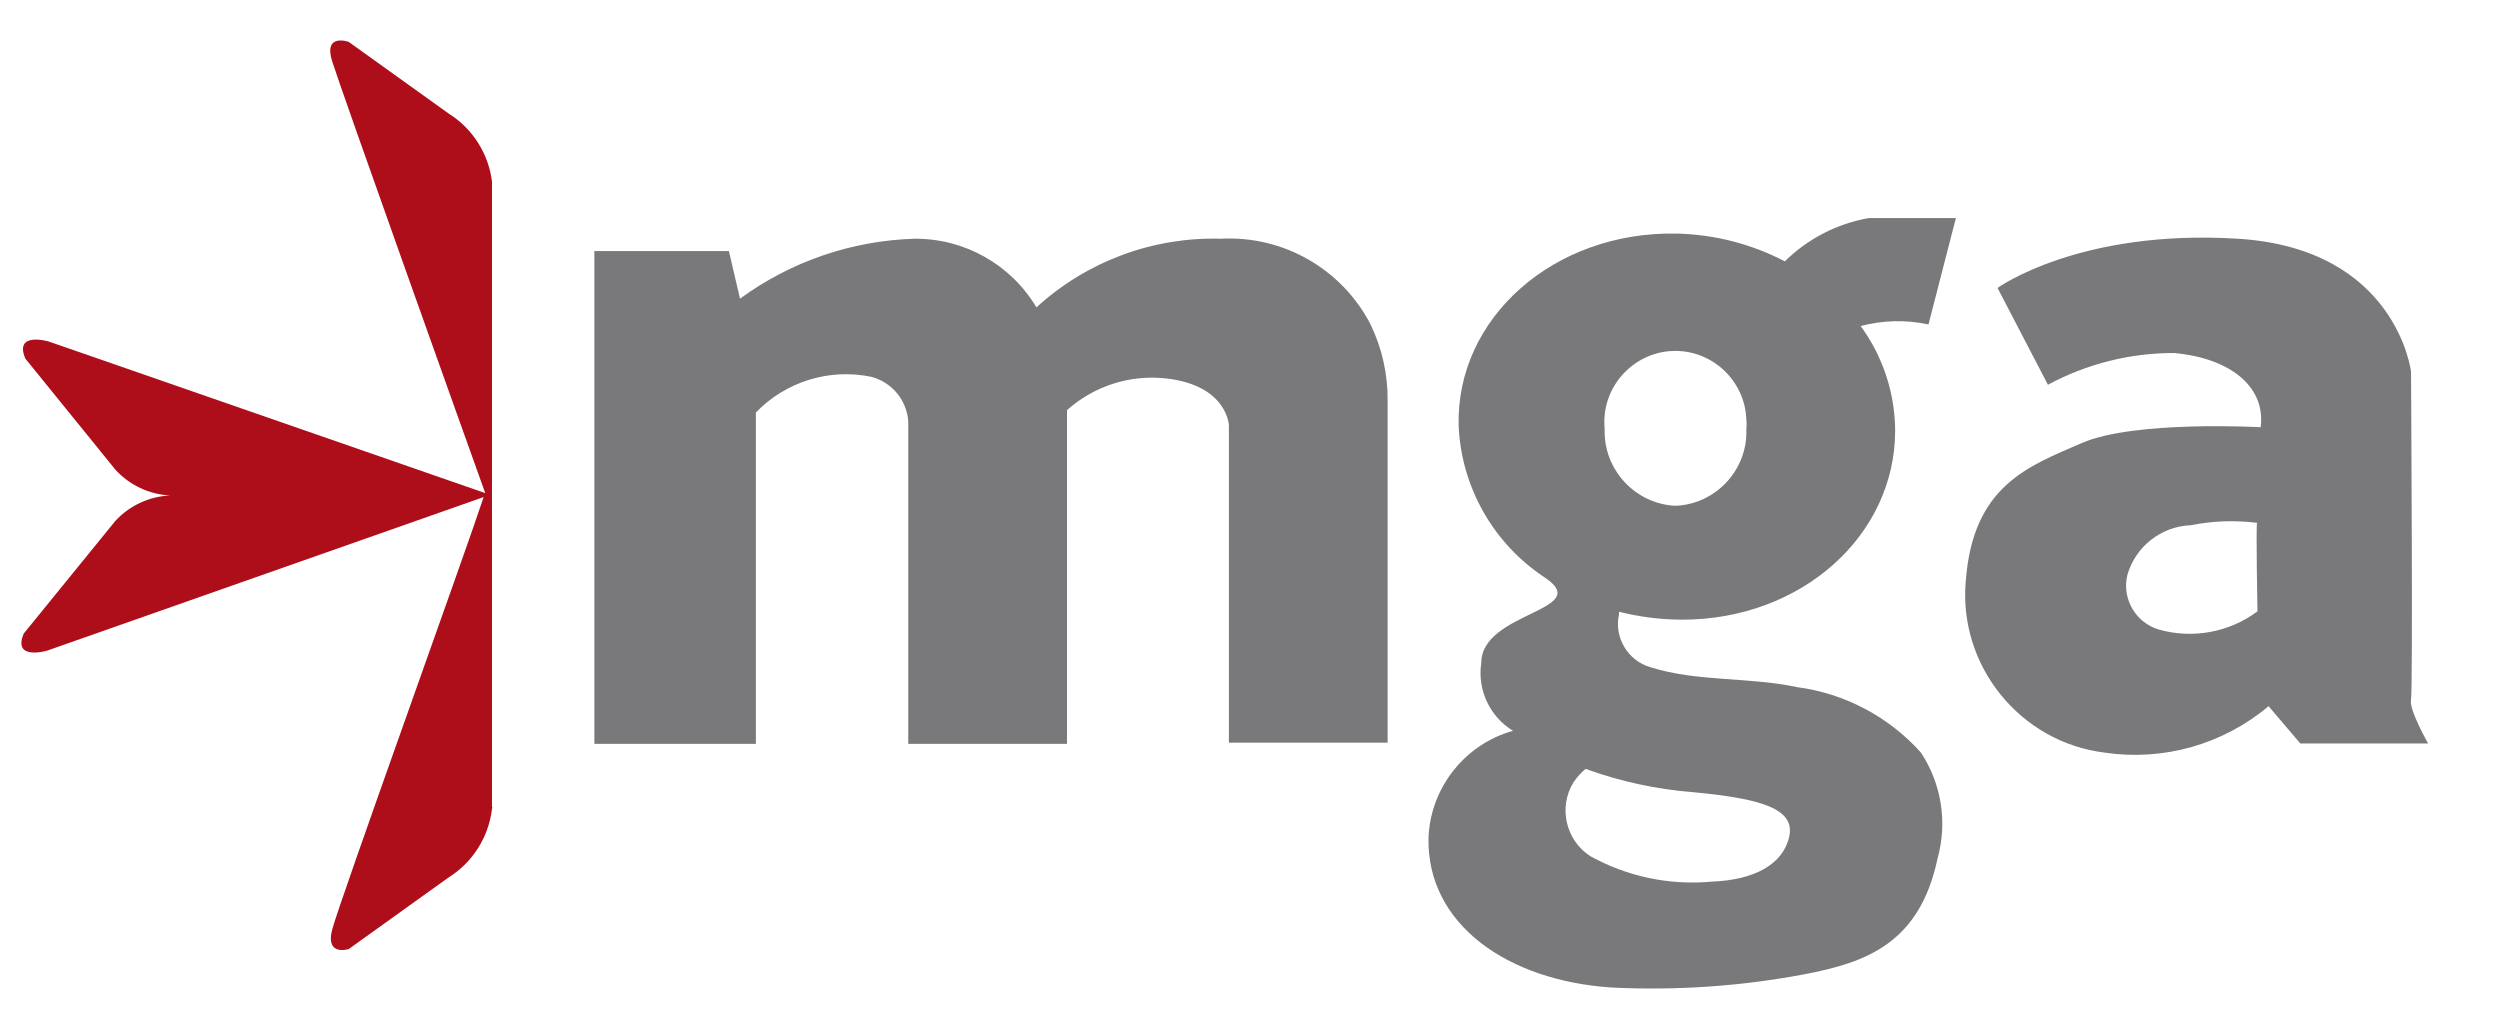 <?xml version="1.0" encoding="UTF-8" standalone="no"?><!DOCTYPE svg PUBLIC "-//W3C//DTD SVG 1.1//EN" "http://www.w3.org/Graphics/SVG/1.1/DTD/svg11.dtd"><svg width="100%" height="100%" viewBox="0 0 63 26" version="1.1" xmlns="http://www.w3.org/2000/svg" xmlns:xlink="http://www.w3.org/1999/xlink" xml:space="preserve" xmlns:serif="http://www.serif.com/" style="fill-rule:evenodd;clip-rule:evenodd;stroke-linejoin:round;stroke-miterlimit:2;"><rect id="Artboard1" x="0" y="0" width="62.636" height="25.82" style="fill:none;"/><clipPath id="_clip1"><rect x="0" y="0" width="62.636" height="25.82"/></clipPath><g clip-path="url(#_clip1)"><g id="regulation_big_mga"><rect x="0.538" y="-2.034" width="122" height="30" style="fill:none;"/><g id="mga_malta_gaming_authority"><path d="M12.398,4.676l0,-0.1c-0.088,-0.71 -0.493,-1.343 -1.1,-1.72l-2.51,-1.8c0,0 -0.64,-0.23 -0.42,0.48c0.22,0.71 3.4,9.61 3.86,10.89l-11,-3.82c0,0 -0.88,-0.26 -0.59,0.43l2.27,2.8c0.356,0.39 0.852,0.624 1.38,0.65c-0.526,0.023 -1.022,0.253 -1.38,0.64l-2.31,2.84c-0.29,0.69 0.59,0.43 0.59,0.43l11,-3.87c-0.42,1.29 -3.65,10.24 -3.82,10.91c-0.17,0.67 0.42,0.48 0.42,0.48l2.51,-1.8c0.61,-0.38 1.015,-1.017 1.1,-1.73c0.011,-0.019 0.011,-0.042 0,-0.06l0,-15.65Z" style="fill:#ae0d1a;fill-rule:nonzero;"/><path d="M30.768,6.016c-1.715,-0.05 -3.384,0.571 -4.65,1.73c-0.642,-1.08 -1.813,-1.74 -3.07,-1.73c-1.585,0.047 -3.119,0.574 -4.4,1.51l-0.28,-1.2l-3.39,0l0,12.42l4.07,0l0,-8.35c0.75,-0.78 1.851,-1.12 2.91,-0.9c0.517,0.135 0.892,0.587 0.93,1.12l0,8.13l4,0l0,-8.41c0.679,-0.608 1.585,-0.899 2.49,-0.8c1.55,0.17 1.59,1.18 1.59,1.18l0,8l4,0l0,-8.6c0.009,-0.672 -0.138,-1.336 -0.43,-1.94c-0.721,-1.397 -2.201,-2.245 -3.77,-2.16Zm17.83,2.16l0.69,-2.68l-2.2,0c-0.797,0.141 -1.533,0.521 -2.11,1.09c-0.844,-0.44 -1.778,-0.679 -2.73,-0.7c-3.09,-0.06 -5.57,2.13 -5.49,4.86c0.073,1.537 0.876,2.951 2.16,3.8c1.284,0.849 -1.59,0.86 -1.59,2.16c-0.103,0.678 0.214,1.354 0.8,1.71c-1.214,0.34 -2.077,1.43 -2.13,2.69c-0.05,2.19 2,3.61 4.62,3.78c1.617,0.079 3.239,-0.031 4.83,-0.33c1.592,-0.299 2.93,-0.79 3.38,-2.93c0.25,-0.906 0.097,-1.876 -0.42,-2.66c-0.81,-0.905 -1.917,-1.49 -3.12,-1.65c-1.21,-0.26 -2.51,-0.13 -3.69,-0.5c-0.574,-0.161 -0.927,-0.748 -0.8,-1.33l0,-0.07c0.52,0.131 1.054,0.198 1.59,0.2c3,0 5.37,-2.11 5.37,-4.77c-0.007,-0.946 -0.311,-1.867 -0.87,-2.63c0.559,-0.148 1.145,-0.162 1.71,-0.04Zm-5.9,11.79c1.67,0.16 2.55,0.41 2.39,1.12c-0.16,0.71 -0.9,1.09 -1.94,1.13c-1.064,0.101 -2.135,-0.122 -3.07,-0.64c-0.626,-0.4 -0.815,-1.242 -0.42,-1.87c0.084,-0.124 0.185,-0.235 0.3,-0.33c0.882,0.321 1.804,0.519 2.74,0.59Zm-0.47,-7.22c-1.018,-0.043 -1.824,-0.912 -1.79,-1.93c-0.006,-0.061 -0.009,-0.122 -0.009,-0.183c0,-0.982 0.808,-1.79 1.79,-1.79c0.964,0 1.764,0.779 1.789,1.743c0.01,0.076 0.01,0.153 0,0.23c0.001,0.023 0.001,0.047 0.001,0.071c0,0.994 -0.797,1.822 -1.791,1.859l0.01,0Zm18.53,4.88c0.05,-0.25 0,-8.26 0,-8.26c0,0 -0.36,-3.1 -4.36,-3.35c-4,-0.25 -6.06,1.24 -6.06,1.24l1.27,2.44c0.977,-0.527 2.07,-0.802 3.18,-0.8c1.5,0.14 2.31,0.91 2.18,1.87c0,0 -3.18,-0.18 -4.51,0.4c-1.33,0.58 -2.74,1.06 -2.92,3.47c-0.193,2.138 1.369,4.07 3.5,4.33c1.48,0.22 2.985,-0.207 4.13,-1.17l0.8,0.94l3.22,0c0,0 -0.49,-0.86 -0.43,-1.11Zm-3.87,-2.22c-0.71,0.529 -1.627,0.699 -2.48,0.46c-0.586,-0.17 -0.941,-0.777 -0.8,-1.37c0.203,-0.721 0.852,-1.232 1.6,-1.26c0.55,-0.11 1.114,-0.131 1.67,-0.06c-0.03,0.06 0.01,2.23 0.01,2.23Z" style="fill:#79797c;fill-rule:nonzero;"/></g></g></g></svg>
